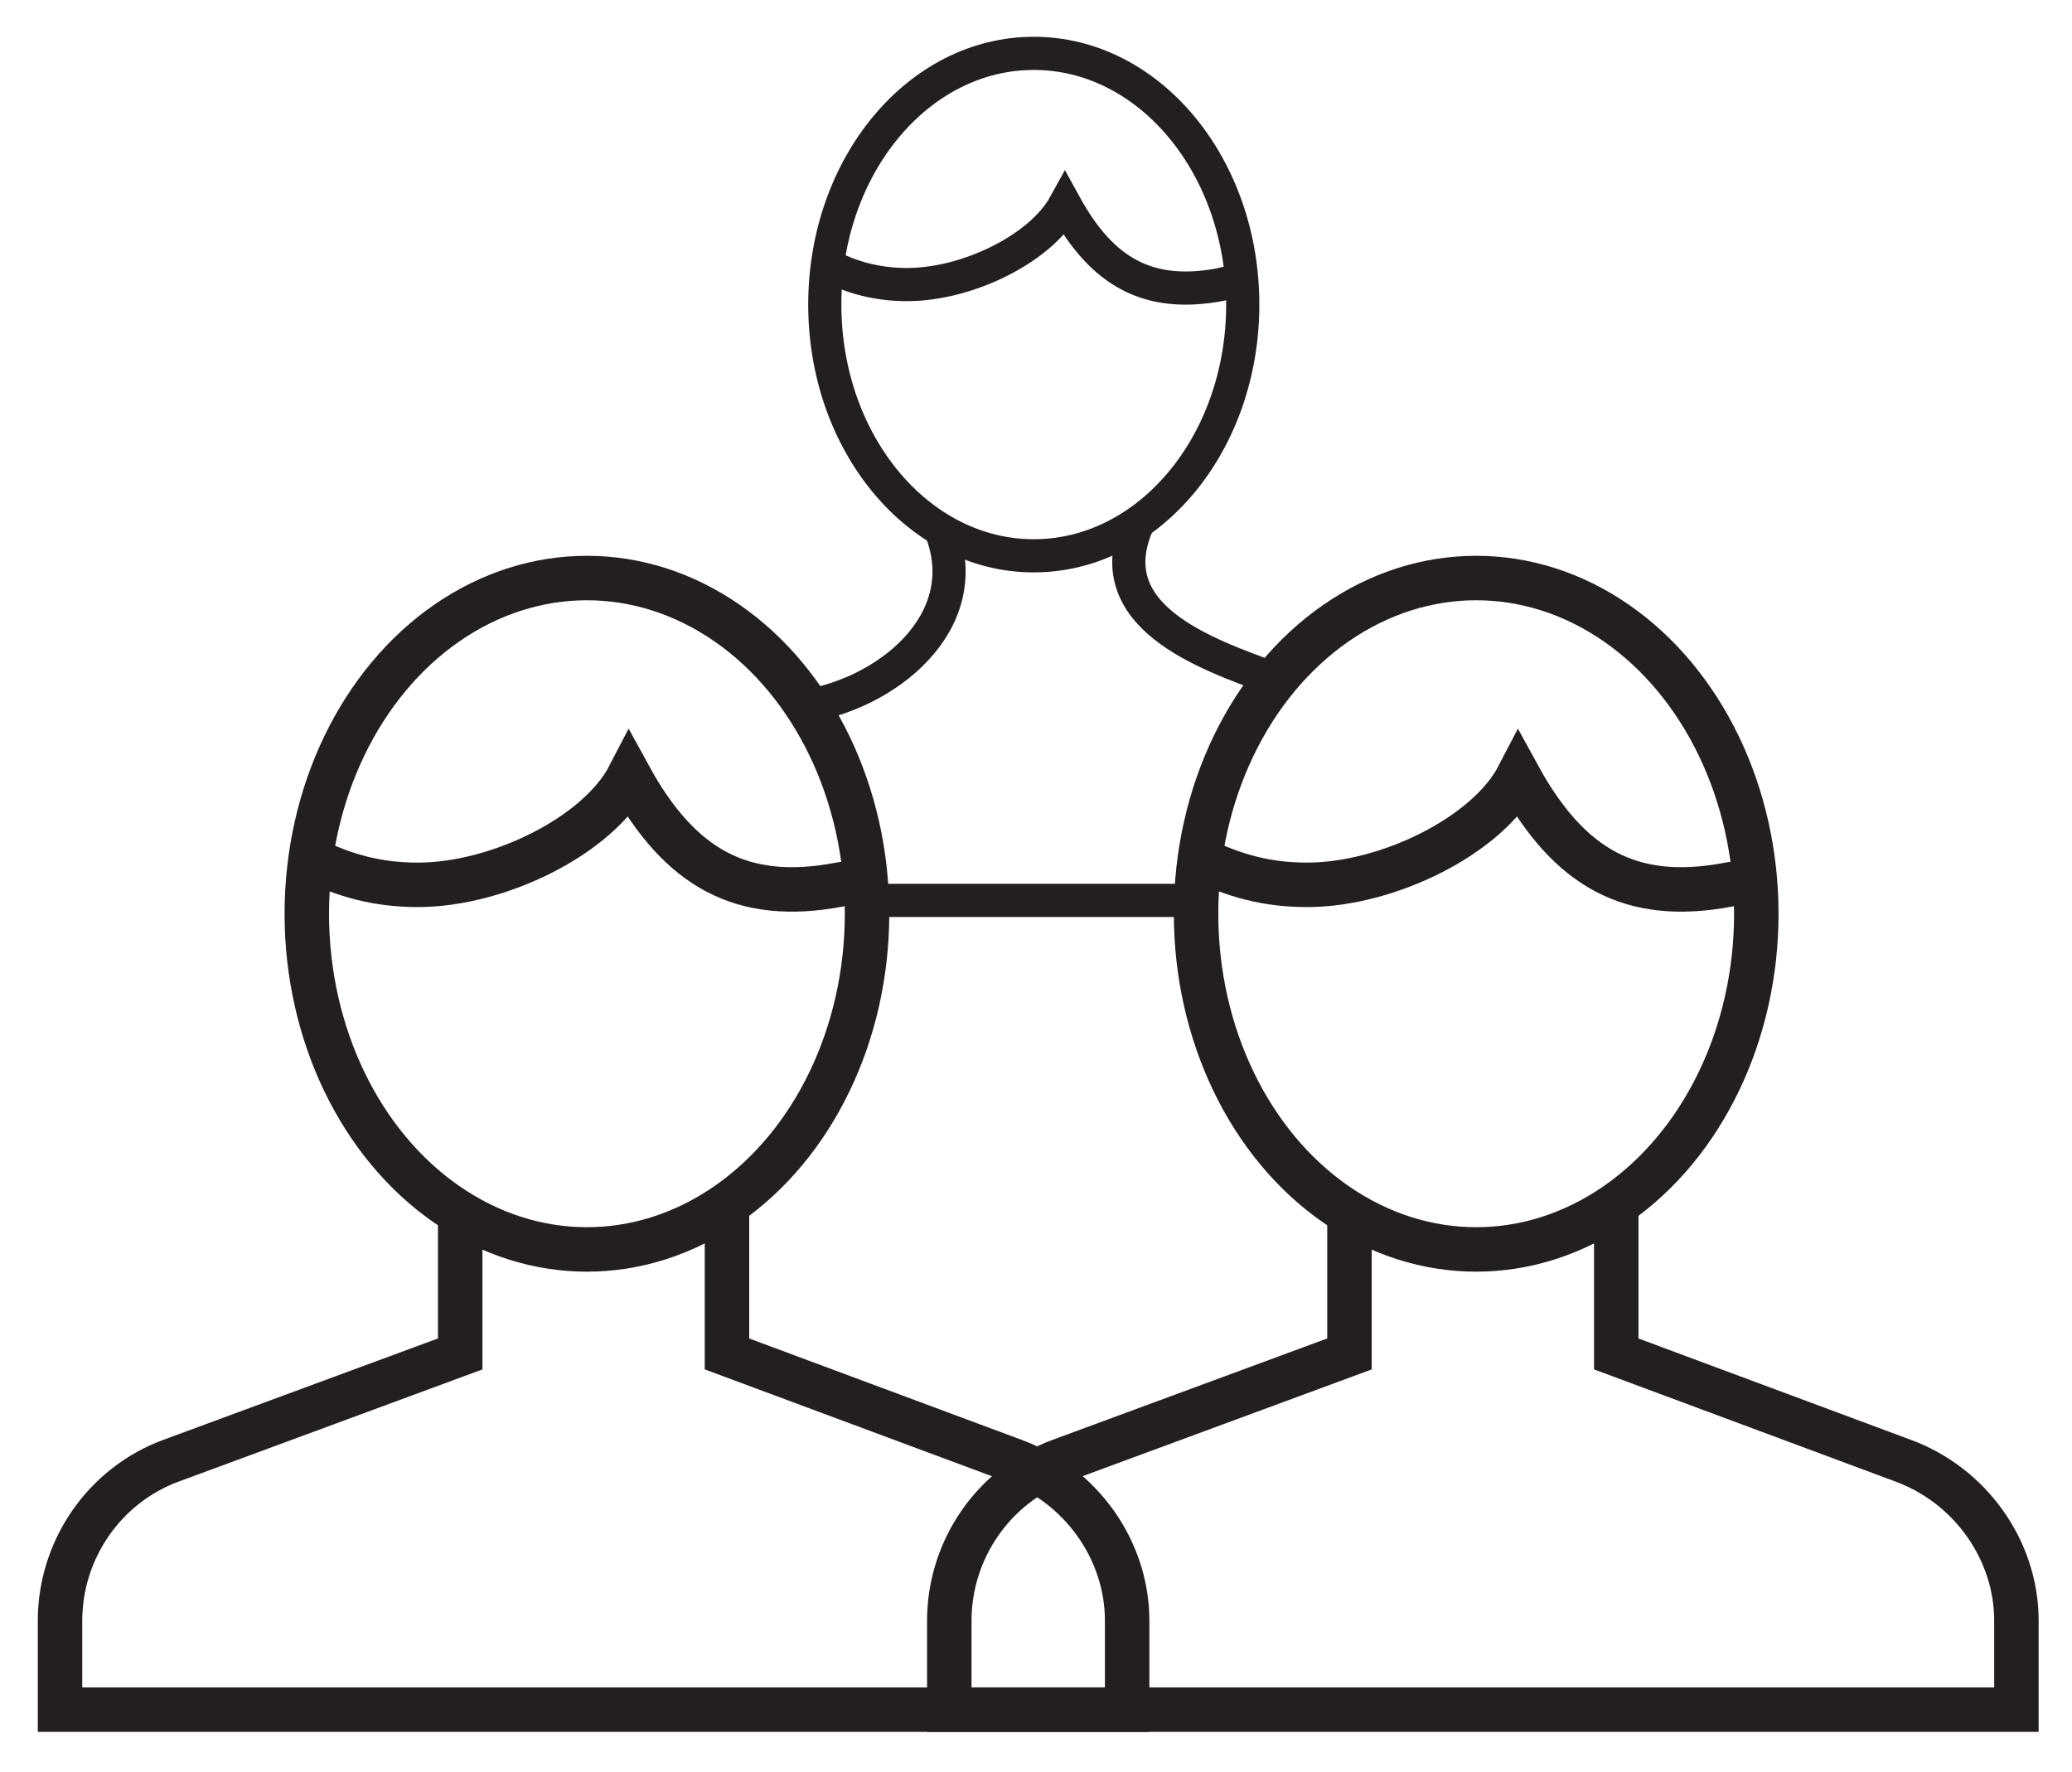 <?xml version="1.0" encoding="utf-8"?>
<!-- Generator: Adobe Illustrator 21.0.0, SVG Export Plug-In . SVG Version: 6.00 Build 0)  -->
<svg version="1.1" id="Laag_1" xmlns="http://www.w3.org/2000/svg" xmlns:xlink="http://www.w3.org/1999/xlink" x="0px" y="0px"
	 viewBox="0 0 93.2 79.7" style="enable-background:new 0 0 93.2 79.7;" xml:space="preserve">
<style type="text/css">
	.st0{fill:none;stroke:#231F20;stroke-width:2;stroke-miterlimit:10;}
	.st1{fill:none;stroke:#231F20;stroke-width:1.492;stroke-miterlimit:10;}
</style>
<g>
	<path class="st0" d="M20.7,54.6v6.3l-13,4.8c-3,1.1-5,4-5,7.2v4h48v-4c0-3.2-2.1-6.1-5.1-7.2l-12.9-4.8v-6.8"/>
	<ellipse class="st0" cx="26.4" cy="41.1" rx="12.6" ry="15.1"/>
	<path class="st0" d="M38.9,39.7c-0.4,0.1-0.8,0-1.2,0.1c-4.3,0.8-7.1-0.7-9.4-4.9c-1.4,2.7-5.9,4.9-9.5,4.9c-1.8,0-3.3-0.4-4.9-1.2
		"/>
</g>
<g>
	<path class="st1" d="M57.2,30.5c-3-1.1-7.9-2.8-6-7"/>
	<path class="st1" d="M39,40.5c5.1,0,10.2,0,15.3,0"/>
	<path class="st1" d="M42.3,23.8c1.7,4.2-2.5,7.5-6.3,8"/>
	<ellipse class="st1" cx="46.5" cy="13.7" rx="9.4" ry="11.3"/>
	<path class="st1" d="M55.8,12.7c-0.3,0-0.6,0-0.9,0.1c-3.2,0.6-5.3-0.5-7-3.6c-1.1,2-4.4,3.6-7.1,3.6c-1.3,0-2.5-0.3-3.6-0.9"/>
</g>
<g>
	<path class="st0" d="M60.7,54.6v6.3l-13,4.8c-3,1.1-5,4-5,7.2v4h48v-4c0-3.2-2.1-6.1-5.1-7.2l-12.9-4.8v-6.8"/>
	<ellipse class="st0" cx="66.4" cy="41.1" rx="12.6" ry="15.1"/>
	<path class="st0" d="M78.9,39.7c-0.4,0.1-0.8,0-1.2,0.1c-4.3,0.8-7.1-0.7-9.4-4.9c-1.4,2.7-5.9,4.9-9.5,4.9c-1.8,0-3.3-0.4-4.9-1.2
		"/>
</g>
</svg>
